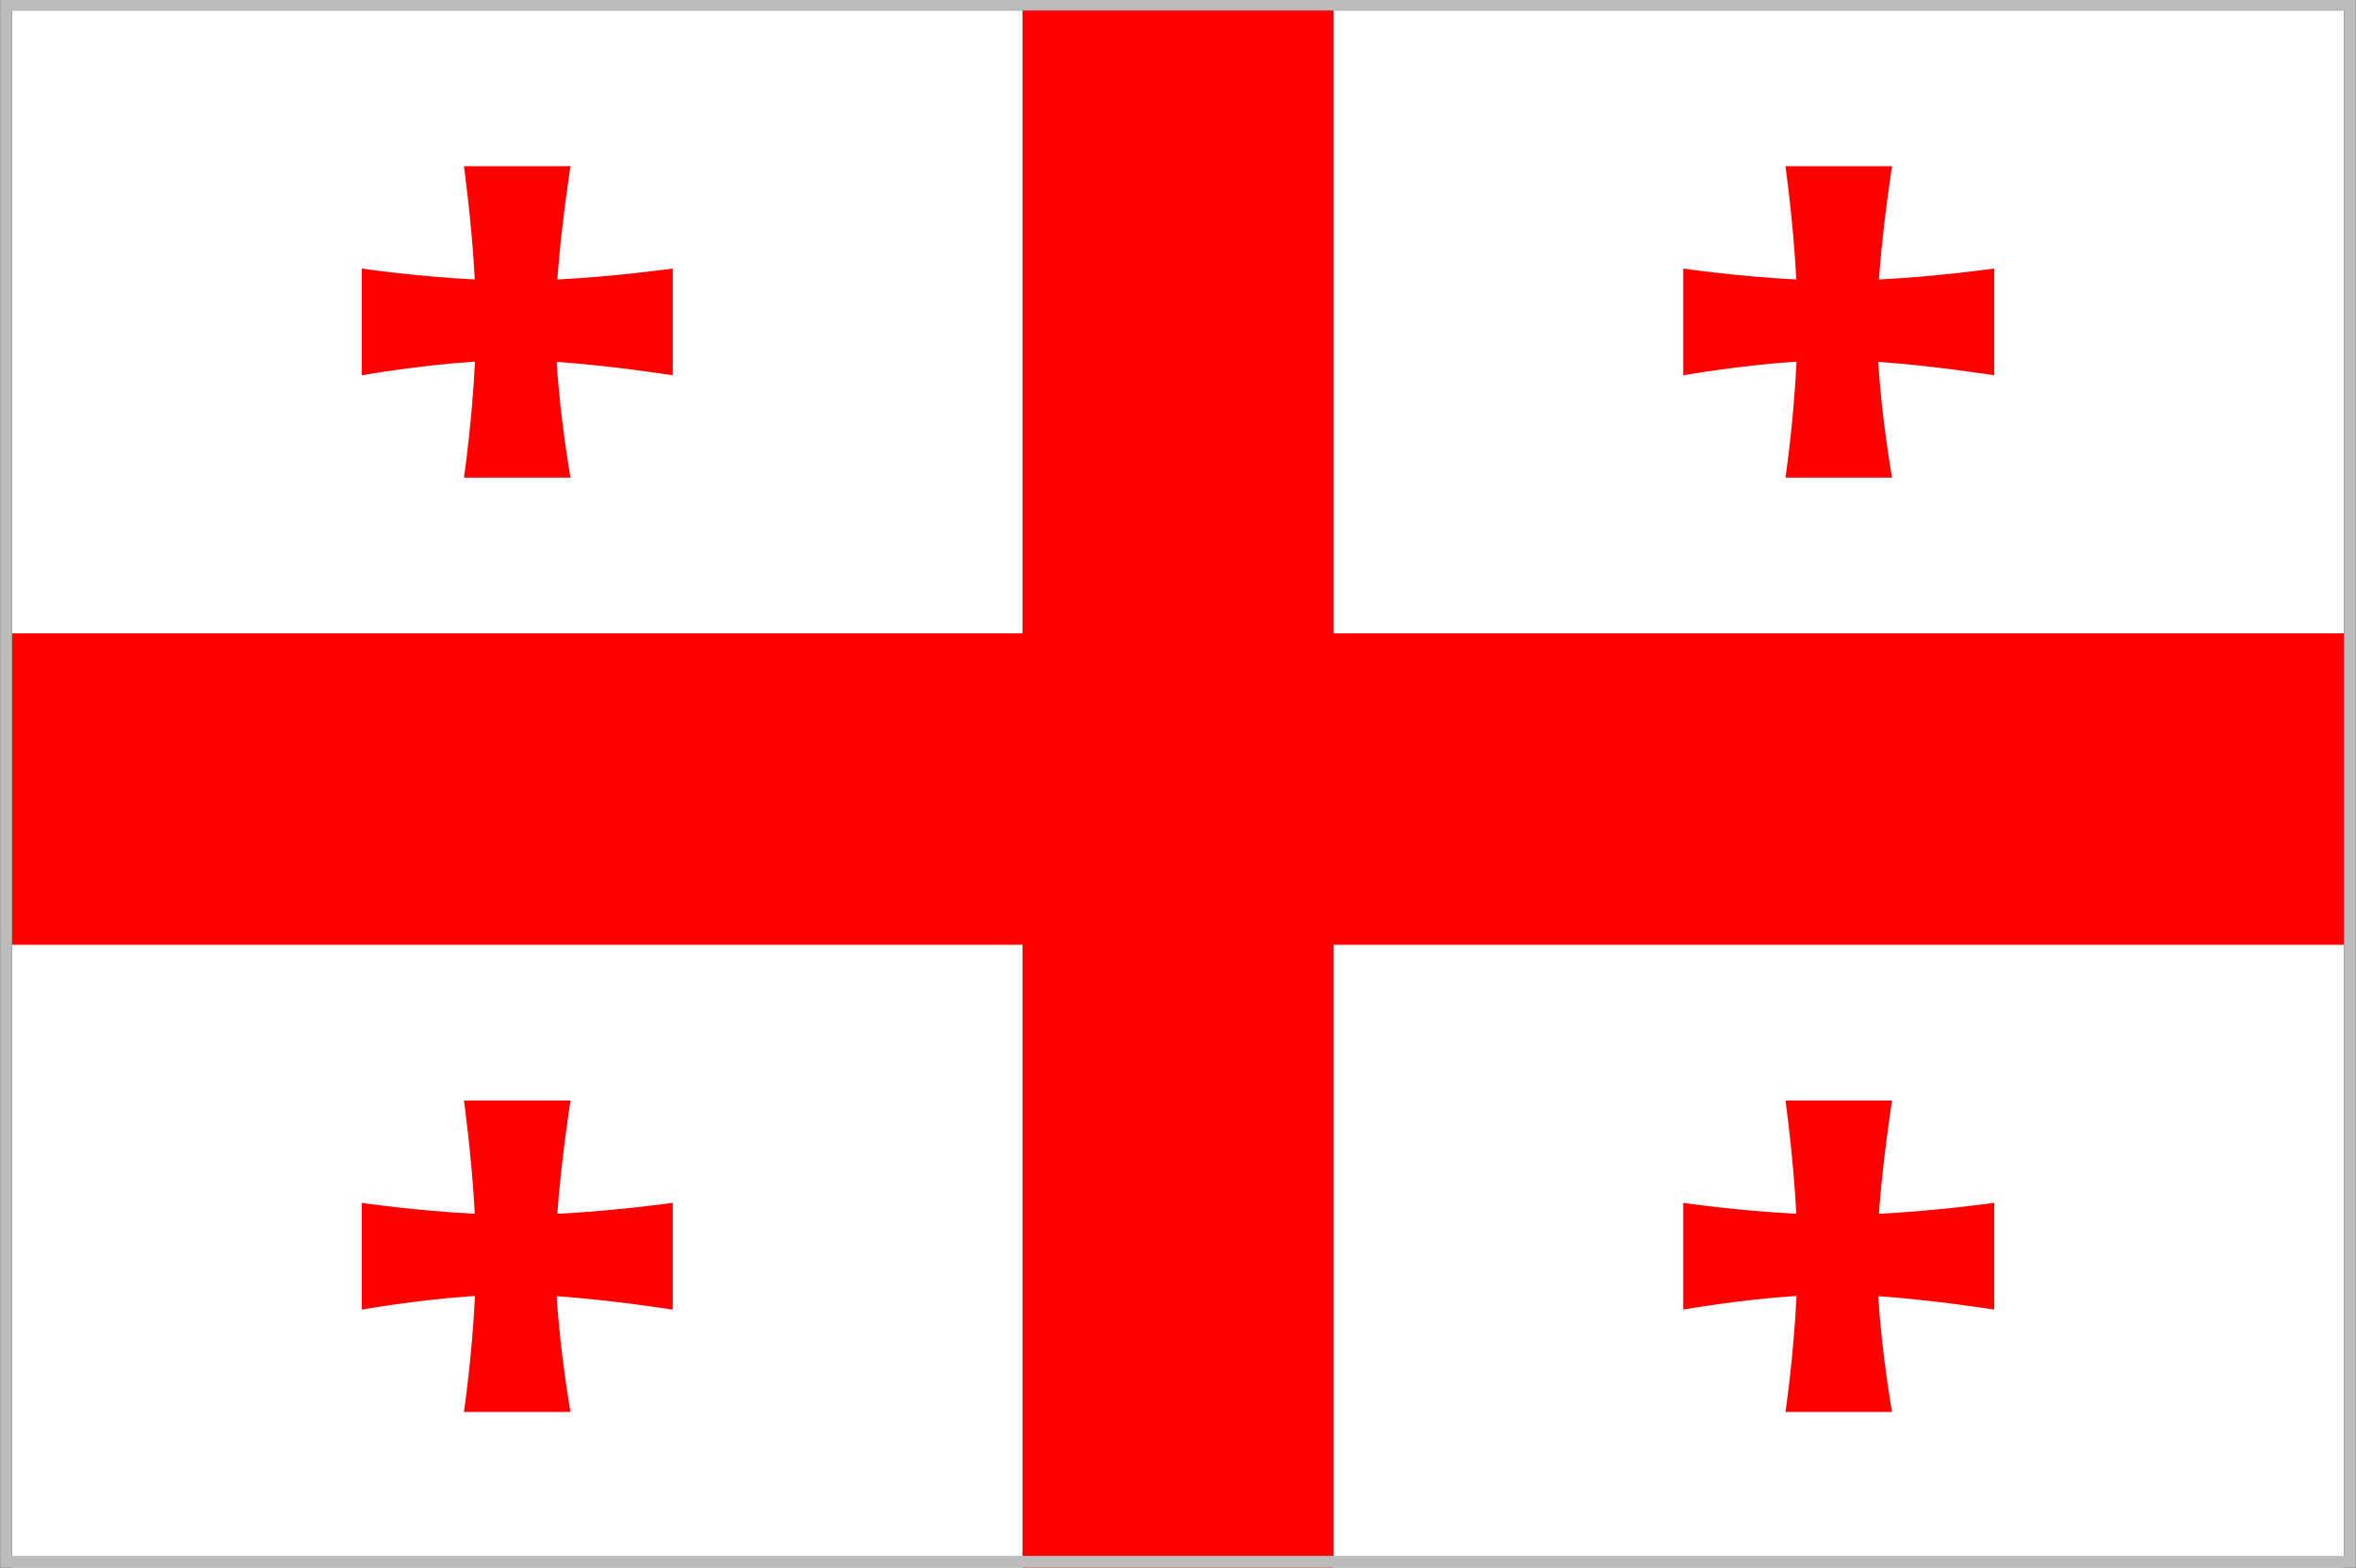 <?xml version="1.0" encoding="utf-8"?>
<!-- Generator: Adobe Illustrator 24.1.2, SVG Export Plug-In . SVG Version: 6.00 Build 0)  -->
<svg version="1.1" id="Слой_1" xmlns="http://www.w3.org/2000/svg" xmlns:xlink="http://www.w3.org/1999/xlink" x="0px" y="0px"
	 width="100px" height="66.545px" viewBox="0 0 100 66.545" style="enable-background:new 0 0 100 66.545;"
	 xml:space="preserve">
<rect x="0" y="0" width="100" height="66.545" fill="#333333" stroke="none"/>
<g>
	<g>
		<defs>
			<rect id="SVGID_1_" x="0.506" y="0.444" width="98.987" height="66.101"/>
		</defs>
		<clipPath id="SVGID_2_">
			<use xlink:href="#SVGID_1_"  style="overflow:visible;"/>
		</clipPath>
		<rect x="0.506" y="0.444" style="clip-path:url(#SVGID_2_);fill:#FFFFFF;" width="98.987" height="66.101"/>
		<rect x="0.506" y="26.885" style="clip-path:url(#SVGID_2_);fill:#FF0000;" width="98.987" height="13.22"/>
		<rect x="43.401" y="0.444" style="clip-path:url(#SVGID_2_);fill:#FF0000;" width="13.199" height="66.101"/>
		<g style="clip-path:url(#SVGID_2_);">
			<defs>
				<rect id="SVGID_3_" x="0.506" y="0.444" width="98.987" height="66.101"/>
			</defs>
			<clipPath id="SVGID_4_">
				<use xlink:href="#SVGID_3_"  style="overflow:visible;"/>
			</clipPath>
			<path style="clip-path:url(#SVGID_4_);fill:#FF0000;" d="M28.553,11.399c0,0-2.395,0.339-4.898,0.466
				c0.171-2.34,0.561-4.81,0.561-4.81h-4.524c0,0,0.33,2.337,0.46,4.809
				c-2.519-0.128-4.797-0.464-4.797-0.464v4.532c0,0,2.36-0.423,4.807-0.582
				c-0.123,2.57-0.47,4.926-0.47,4.926h4.524c0,0-0.434-2.429-0.588-4.915
				c2.372,0.167,4.925,0.57,4.925,0.57V11.399z"/>
			<path style="clip-path:url(#SVGID_4_);fill:#FF0000;" d="M28.553,51.059c0,0-2.395,0.339-4.898,0.466
				c0.171-2.34,0.561-4.81,0.561-4.81h-4.524c0,0,0.33,2.337,0.46,4.809
				c-2.519-0.128-4.797-0.464-4.797-0.464v4.532c0,0,2.36-0.423,4.807-0.582
				c-0.123,2.57-0.47,4.926-0.47,4.926h4.524c0,0-0.434-2.429-0.588-4.914
				c2.372,0.167,4.925,0.57,4.925,0.57V51.059z"/>
			<path style="clip-path:url(#SVGID_4_);fill:#FF0000;" d="M84.646,11.399c0,0-2.395,0.339-4.898,0.466
				c0.171-2.34,0.561-4.81,0.561-4.81h-4.524c0,0,0.329,2.337,0.46,4.809
				c-2.519-0.128-4.797-0.464-4.797-0.464v4.532c0,0,2.36-0.423,4.807-0.582
				c-0.123,2.57-0.47,4.926-0.47,4.926h4.524c0,0-0.434-2.429-0.588-4.915
				c2.372,0.167,4.925,0.57,4.925,0.57V11.399z"/>
			<path style="clip-path:url(#SVGID_4_);fill:#FF0000;" d="M84.646,51.059c0,0-2.395,0.339-4.898,0.466
				c0.171-2.34,0.561-4.81,0.561-4.81h-4.524c0,0,0.329,2.337,0.46,4.809
				c-2.519-0.128-4.797-0.464-4.797-0.464v4.532c0,0,2.36-0.423,4.807-0.582
				c-0.123,2.57-0.47,4.926-0.47,4.926h4.524c0,0-0.434-2.429-0.588-4.915
				c2.372,0.167,4.925,0.57,4.925,0.57V51.059z"/>
		</g>
	</g>
</g>
<g>
	<path style="fill:#BCBCBC;" d="M99.494,0.438v65.608H0.506V0.438H99.494 M99.994-0.062H0.006
		v66.608h99.987V-0.062L99.994-0.062z"/>
</g>
</svg>
